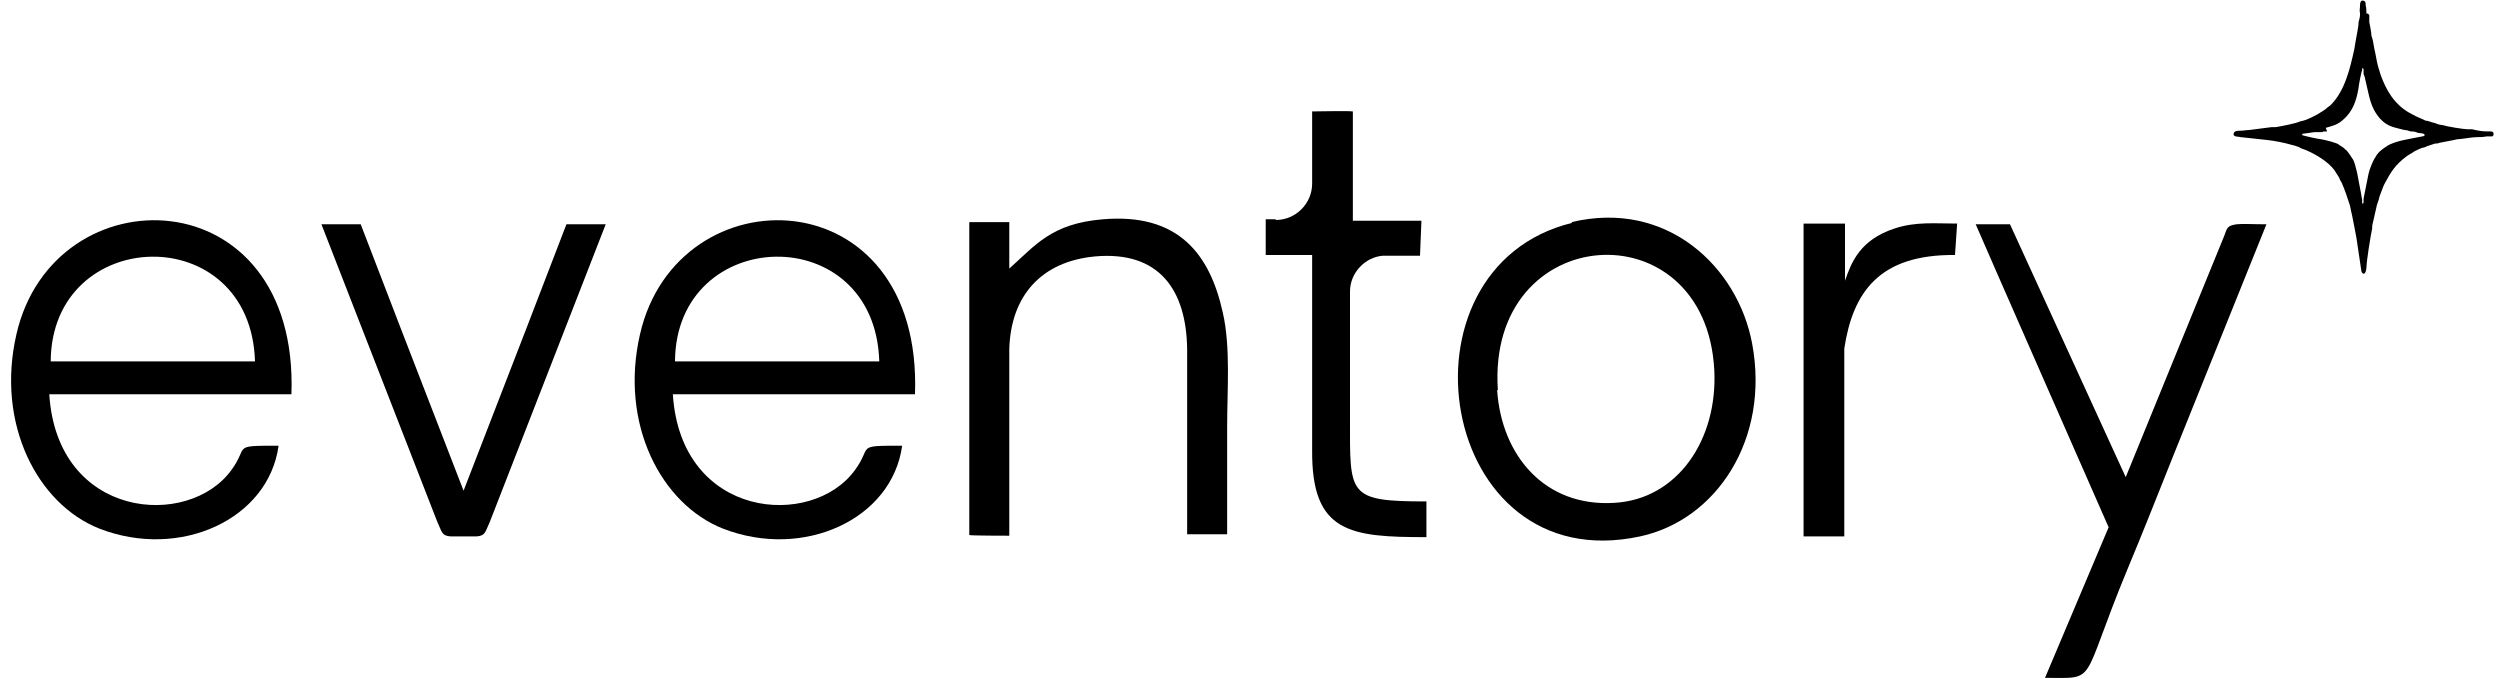 <?xml version="1.0" encoding="UTF-8"?>
<svg id="Layer_1" data-name="Layer 1" xmlns="http://www.w3.org/2000/svg" version="1.1" viewBox="0 0 350 95">
  <defs>
    <style>
      .cls-1 {
        fill: #000;
        fill-rule: evenodd;
        stroke-width: 0px;
      }
    </style>
  </defs>
  <path class="cls-1" d="M126.3,62.4c-6.7,0-4.1,0-6.6,3.4-6,8.3-24.4,6.9-25.5-10.6h33.9c1.1-30.6-33.3-31.2-38.5-8.4-2.9,12.6,3,23.8,11.6,27.2,11.3,4.4,23.7-1.3,25.1-11.6M94.5,50.6c.1-19.1,28-20,28.6,0h-28.6Z"/>
  <path class="cls-1" d="M220.1,31.2c-25.7,6.3-18.9,50,9.5,43.9,10.7-2.3,18.2-13.6,15.7-27-2-10.7-11.9-20.2-25.3-17M209.7,54.6c-1.6-23.7,29.1-25.7,30.3-2.8.5,9.7-5.1,18.1-14,18.6-9.7.6-15.8-6.6-16.4-15.8Z"/>
  <path class="cls-1" d="M135.7,31.3v43.6h0c0,.1,5.6.1,5.6.1v-26.1c.2-7.5,4.5-12.3,12-13,9-.8,12.8,4.7,12.9,13,0,8.6,0,17.3,0,25.9h5.6c0,.1,0-15.1,0-15.1,0-5,.5-11.1-.6-15.9-1.8-8.2-6.2-14-16.8-13.1-7.2.6-9.4,3.6-13.1,6.9v-6.5h-5.6Z"/>
  <path class="cls-1" d="M295.3,73.6l-9,21.3c7.5,0,4.8,1.1,11.5-15.1,2.3-5.5,4.3-10.6,6.5-16.1l13-32.3c-2,0-3.3-.1-4.2,0-1.3.2-1.3.5-1.7,1.6l-13.8,33.8-16.2-35.4h-4.8c0,.1,18.6,42.4,18.6,42.4Z"/>
  <path class="cls-1" d="M63.1,75.1h.6c.3,0,.7,0,1.2,0,.5,0,.9,0,1.2,0h.6s0,0,0,0c1.3-.1,1.2-.6,1.9-2.1l16.2-41.6h-5.5l-5.5,14.3-8.9,23-8.9-23-5.5-14.3h-5.5l16.2,41.6c.7,1.5.6,2,1.9,2.1h0Z"/>
  <path class="cls-1" d="M189.4,35.6h0s1.2,0,1.2,0h-1.2ZM178.6,30.7h-1.4v5c0,0,0,0,0,0h0s6.5,0,6.5,0v27.3c-.1,11.6,5.3,12.2,16,12.2v-5c-11.1,0-10.7-.9-10.7-11.6,0-5.9,0-11.9,0-17.8,0-2.6,2.1-4.8,4.6-5h5.2s.2-4.9.2-4.9h-9.6c0,0,0-5,0-5v-10.3h-.1c0-.1-5.6,0-5.6,0h0v10.1c0,2.8-2.3,5.1-5.1,5.1Z"/>
  <path class="cls-1" d="M252.5,31.3v43.8h5.7s0,0,0,0v-26.3c1.2-7.9,4.9-13.2,15.5-13.1l.3-4.4c-3.1,0-5.8-.3-8.8.7-4.8,1.6-6,4.7-6.9,7.3v-8h-5.7Z"/>
  <path class="cls-1" d="M39,62.4c-6.7,0-4.1,0-6.6,3.4-6,8.3-24.4,6.9-25.5-10.6h33.9c1.1-30.6-33.3-31.2-38.5-8.4-2.9,12.6,3,23.8,11.6,27.2,11.3,4.4,23.7-1.3,25.1-11.6M7.1,50.6c.1-19.1,28-20,28.6,0H7.1Z"/>
  <path class="cls-1" d="M331.3,1.9c0-.1,0-.9-.1-1.1,0-.4,0-.8-.6-.7-.2.2-.2.5-.2.8,0,.2-.1.7,0,.9,0,0,0,0,0,0v.3c0,.3-.1.6-.2,1,0,.7-.3,1.9-.4,2.6l-.2,1.2c-.6,2.7-1.3,5.8-3.3,7.8-.2.2-.3.2-.4.3-.2.2-.6.5-.8.6-.7.5-2.3,1.3-3.1,1.4-.6.3-2.8.7-3.4.8-.2,0-.4,0-.6,0l-3.1.4c-.4,0-.8.1-1.3.1-.3,0-.9,0-.9.5,0,.4.7.3,1,.4l3.7.4c1,.1,2.5.4,3.5.7.2,0,.9.3,1,.3,0,.1.6.3.9.4,1.4.6,3.1,1.6,4,2.8l.7,1.1c0,.1.2.5.3.6.5,1.1.8,2.1,1.2,3.3.1.5.2,1,.3,1.4.1.5.5,2.5.6,3.1l.7,4.7c.2.5.6.5.7-.5,0-.9.6-4.6.8-5.5,0-.2,0-.5.1-.8l.5-2.2c0-.2.2-.6.2-.7,0,0,.2-.5.2-.7.2-.5.5-1.4.7-1.8.9-1.7,1.5-2.7,3.1-3.9.4-.3.7-.4,1.1-.7.2-.1.4-.2.6-.3l.5-.2s0,0,0,0c.1,0,.5-.1.6-.2l1.2-.4c.2,0,.4,0,.6-.1.9-.2,1.7-.3,2.5-.5.5,0,2.1-.3,2.7-.3.5,0,.9,0,1.4-.1.3,0,.5,0,.7,0,.3,0,.3-.2.3-.5-.2-.2-.2-.2-.5-.2-.1,0-.2,0-.3,0-.9,0-1.3-.1-2.2-.3-.1,0-.2,0-.3,0-.1,0-.1,0-.3,0-.6,0-3-.4-3.6-.6-.4,0-.8-.2-1.1-.3-.2,0-.9-.3-1.1-.3h-.1c-.8-.4-1-.4-1.9-.9-1.2-.6-2.1-1.4-2.9-2.5-.9-1.3-1.5-2.8-1.9-4.3-.2-.8-.3-1.6-.5-2.4-.1-.6-.2-1.3-.4-1.8,0-.4-.2-1.5-.3-1.9v-1c-.2-.2-.2-.2-.2-.2,0,0,0,0,0,0M325.6,17.9c1-.3,1.6-.4,2.4-1.1,1.4-1.2,1.9-2.7,2.2-4.5,0-.3.4-2.3.5-2.5,0-.2,0-.2.1-.3,0,0,0,0,.1.2v.7c.2.3.2.7.3,1,.5,2,.6,3.6,2,5.2,1.1,1.2,2,1.2,3.4,1.6.3,0,.6.1.9.2.3,0,.6,0,1,.2.2,0,.9.1.9.2.2.2-.2.3-.3.3-1.4.3-3.9.6-5,1.4-.6.4-1.2.8-1.6,1.6-.3.4-.8,1.7-.9,2.2l-.7,3.5c0,.1,0,.3,0,.4,0,.2,0,.3-.2.3,0-.1,0-.4,0-.5-.1-.6-.3-1.8-.4-2.2l-.3-1.6c-.2-.7-.3-1.4-.6-1.9-.2-.3-.8-1.3-1.1-1.4,0-.1-.6-.5-.8-.6-.2-.3-2-.7-2.5-.8-.3,0-2.6-.5-2.7-.6,0-.2.1-.2.3-.2l1.4-.2c0,0,0,0,.2,0,0,0,.1,0,.2,0,.2,0,.3,0,.5,0,.1,0,.3,0,.4-.1.1,0,.4,0,.5,0Z"/>
</svg>